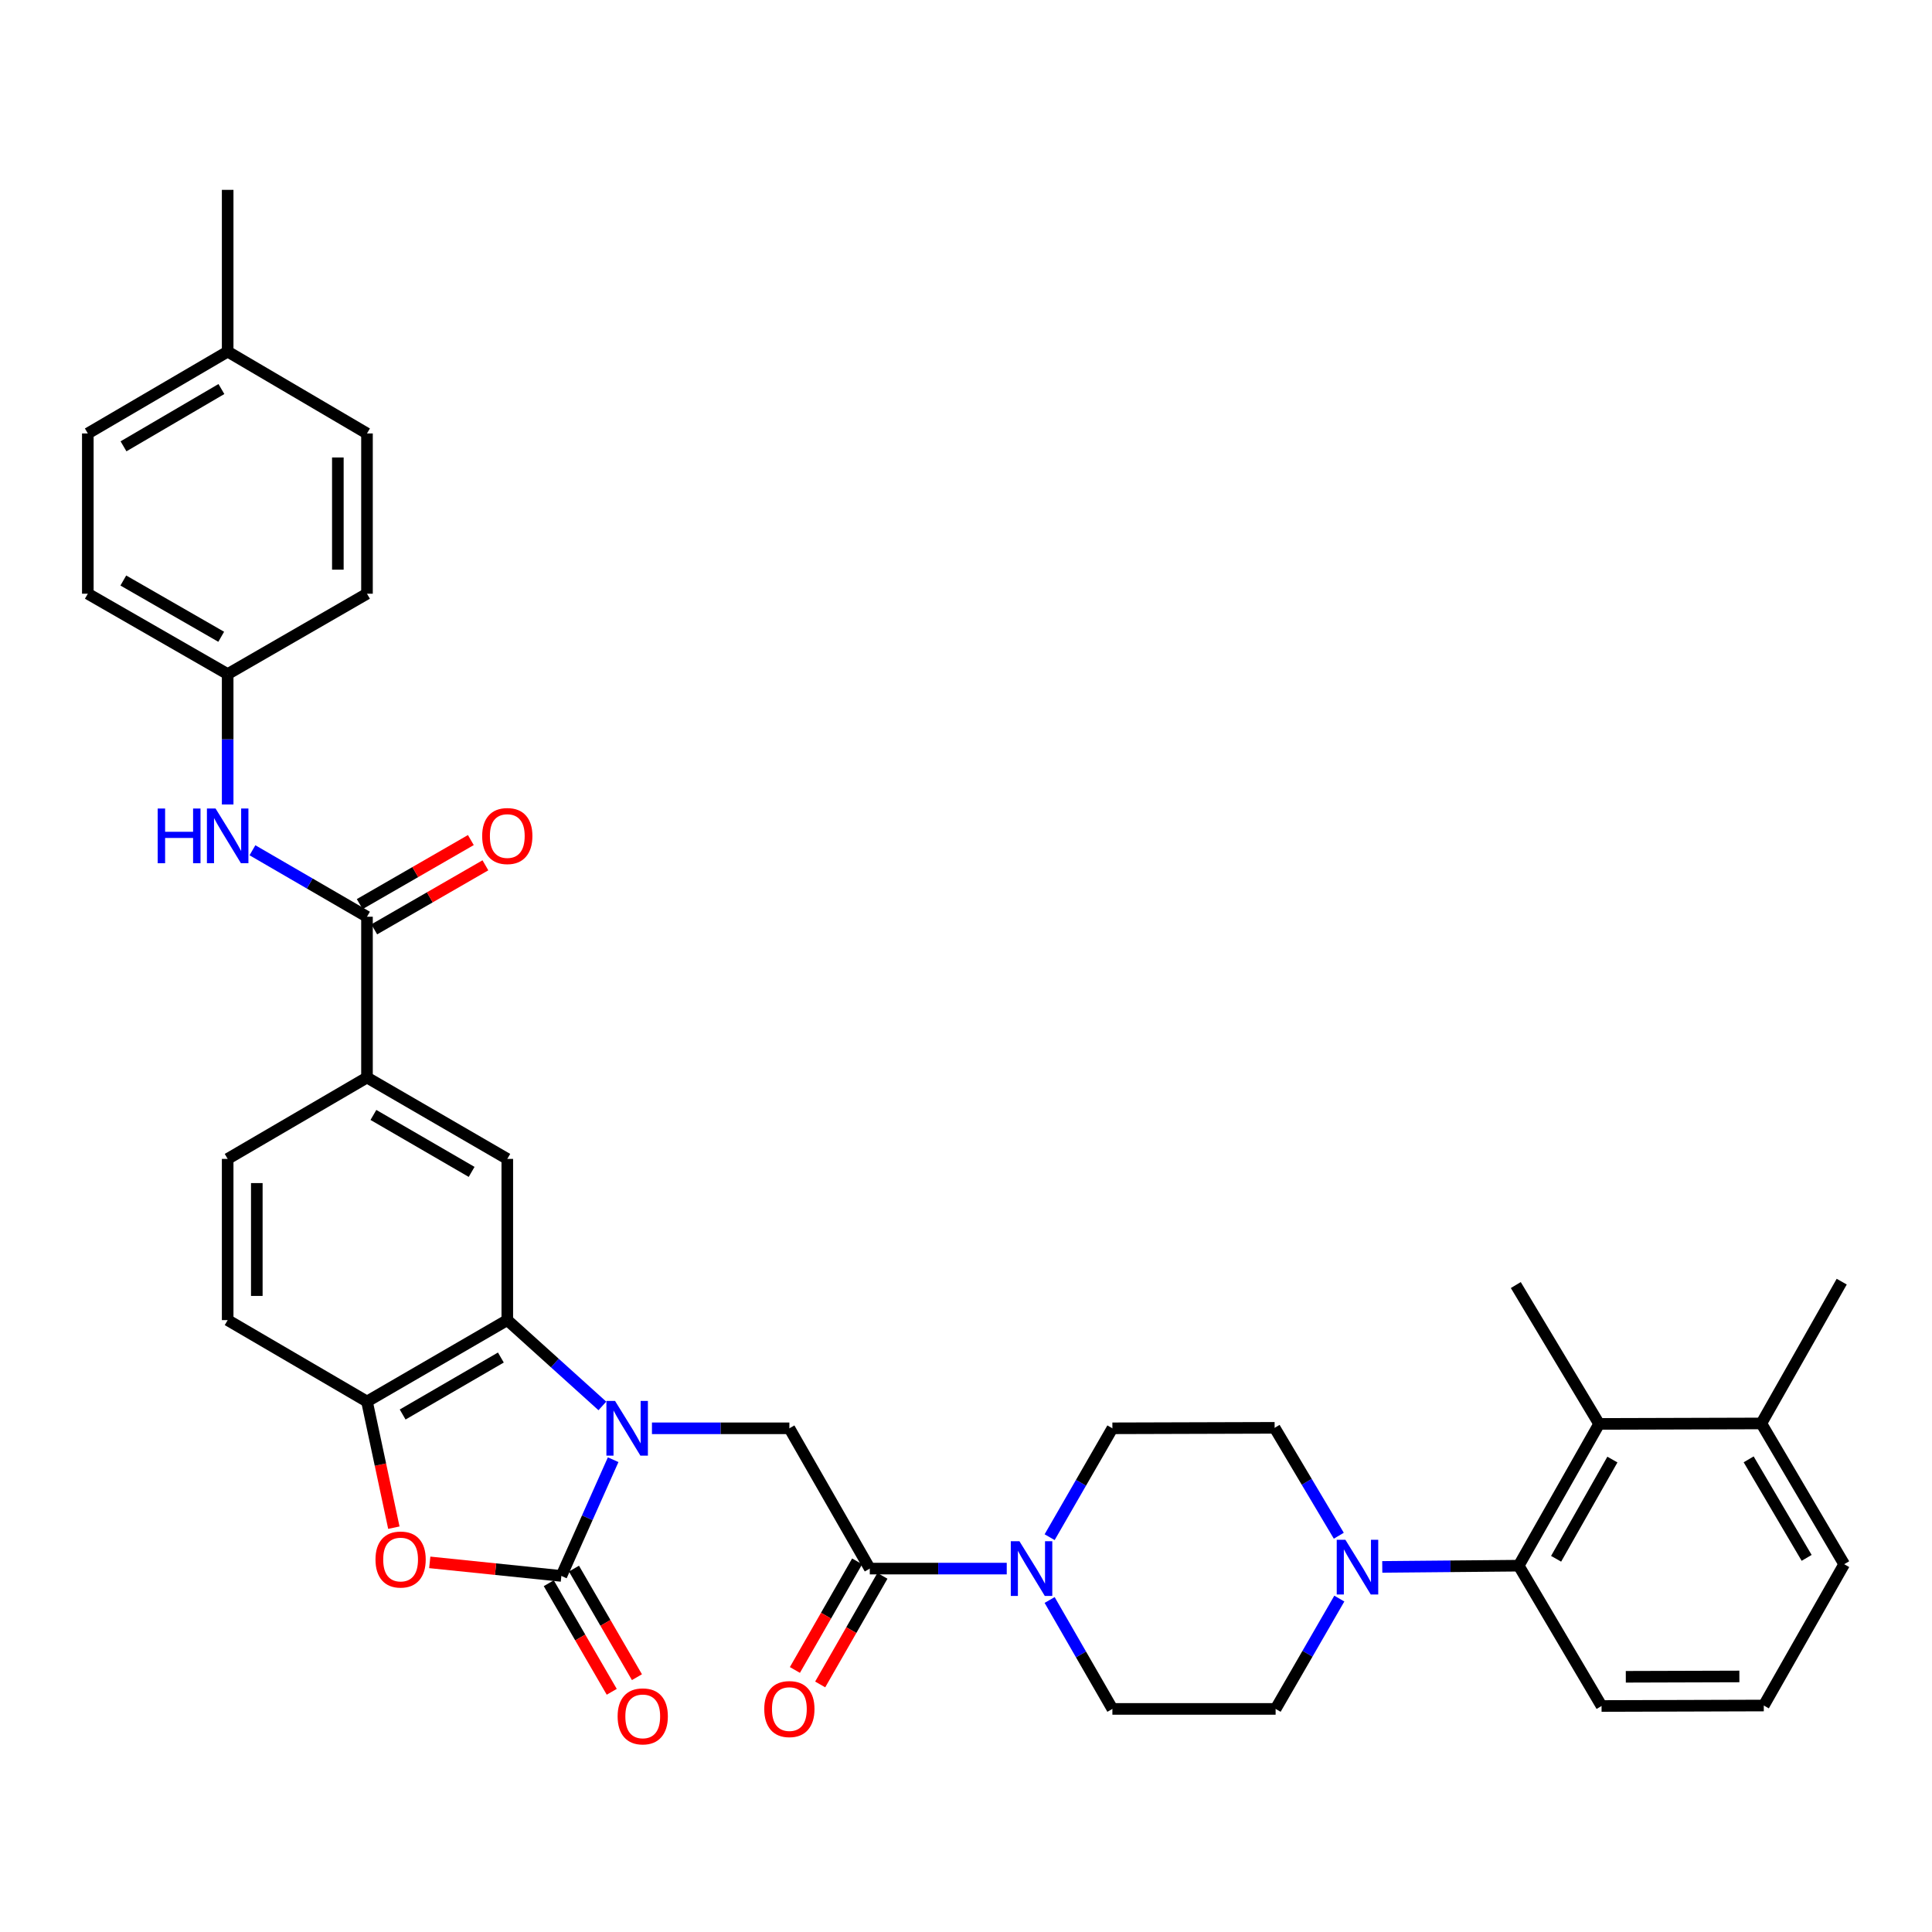 <?xml version='1.0' encoding='iso-8859-1'?>
<svg version='1.1' baseProfile='full'
              xmlns='http://www.w3.org/2000/svg'
                      xmlns:rdkit='http://www.rdkit.org/xml'
                      xmlns:xlink='http://www.w3.org/1999/xlink'
                  xml:space='preserve'
width='1000px' height='1000px' viewBox='0 0 1000 1000'>
<!-- END OF HEADER -->
<rect style='opacity:1.0;fill:#FFFFFF;stroke:none' width='1000' height='1000' x='0' y='0'> </rect>
<path class='bond-0' d='M 317.371,755.54 L 303.968,785.618' style='fill:none;fill-rule:evenodd;stroke:#0000FF;stroke-width:6px;stroke-linecap:butt;stroke-linejoin:miter;stroke-opacity:1' />
<path class='bond-0' d='M 303.968,785.618 L 290.564,815.697' style='fill:none;fill-rule:evenodd;stroke:#000000;stroke-width:6px;stroke-linecap:butt;stroke-linejoin:miter;stroke-opacity:1' />
<path class='bond-1' d='M 311.783,727.708 L 287.178,705.499' style='fill:none;fill-rule:evenodd;stroke:#0000FF;stroke-width:6px;stroke-linecap:butt;stroke-linejoin:miter;stroke-opacity:1' />
<path class='bond-1' d='M 287.178,705.499 L 262.573,683.289' style='fill:none;fill-rule:evenodd;stroke:#000000;stroke-width:6px;stroke-linecap:butt;stroke-linejoin:miter;stroke-opacity:1' />
<path class='bond-4' d='M 337.452,739.289 L 373.015,739.289' style='fill:none;fill-rule:evenodd;stroke:#0000FF;stroke-width:6px;stroke-linecap:butt;stroke-linejoin:miter;stroke-opacity:1' />
<path class='bond-4' d='M 373.015,739.289 L 408.578,739.289' style='fill:none;fill-rule:evenodd;stroke:#000000;stroke-width:6px;stroke-linecap:butt;stroke-linejoin:miter;stroke-opacity:1' />
<path class='bond-2' d='M 290.564,815.697 L 256.504,812.189' style='fill:none;fill-rule:evenodd;stroke:#000000;stroke-width:6px;stroke-linecap:butt;stroke-linejoin:miter;stroke-opacity:1' />
<path class='bond-2' d='M 256.504,812.189 L 222.444,808.681' style='fill:none;fill-rule:evenodd;stroke:#FF0000;stroke-width:6px;stroke-linecap:butt;stroke-linejoin:miter;stroke-opacity:1' />
<path class='bond-14' d='M 284.042,819.48 L 300.339,847.577' style='fill:none;fill-rule:evenodd;stroke:#000000;stroke-width:6px;stroke-linecap:butt;stroke-linejoin:miter;stroke-opacity:1' />
<path class='bond-14' d='M 300.339,847.577 L 316.635,875.675' style='fill:none;fill-rule:evenodd;stroke:#FF0000;stroke-width:6px;stroke-linecap:butt;stroke-linejoin:miter;stroke-opacity:1' />
<path class='bond-14' d='M 297.087,811.914 L 313.384,840.011' style='fill:none;fill-rule:evenodd;stroke:#000000;stroke-width:6px;stroke-linecap:butt;stroke-linejoin:miter;stroke-opacity:1' />
<path class='bond-14' d='M 313.384,840.011 L 329.68,868.108' style='fill:none;fill-rule:evenodd;stroke:#FF0000;stroke-width:6px;stroke-linecap:butt;stroke-linejoin:miter;stroke-opacity:1' />
<path class='bond-5' d='M 262.573,683.289 L 189.952,725.423' style='fill:none;fill-rule:evenodd;stroke:#000000;stroke-width:6px;stroke-linecap:butt;stroke-linejoin:miter;stroke-opacity:1' />
<path class='bond-5' d='M 259.248,702.654 L 208.413,732.147' style='fill:none;fill-rule:evenodd;stroke:#000000;stroke-width:6px;stroke-linecap:butt;stroke-linejoin:miter;stroke-opacity:1' />
<path class='bond-10' d='M 262.573,683.289 L 262.573,599.844' style='fill:none;fill-rule:evenodd;stroke:#000000;stroke-width:6px;stroke-linecap:butt;stroke-linejoin:miter;stroke-opacity:1' />
<path class='bond-36' d='M 203.858,790.718 L 196.905,758.07' style='fill:none;fill-rule:evenodd;stroke:#FF0000;stroke-width:6px;stroke-linecap:butt;stroke-linejoin:miter;stroke-opacity:1' />
<path class='bond-36' d='M 196.905,758.07 L 189.952,725.423' style='fill:none;fill-rule:evenodd;stroke:#000000;stroke-width:6px;stroke-linecap:butt;stroke-linejoin:miter;stroke-opacity:1' />
<path class='bond-3' d='M 450.201,811.902 L 408.578,739.289' style='fill:none;fill-rule:evenodd;stroke:#000000;stroke-width:6px;stroke-linecap:butt;stroke-linejoin:miter;stroke-opacity:1' />
<path class='bond-6' d='M 450.201,811.902 L 485.645,811.902' style='fill:none;fill-rule:evenodd;stroke:#000000;stroke-width:6px;stroke-linecap:butt;stroke-linejoin:miter;stroke-opacity:1' />
<path class='bond-6' d='M 485.645,811.902 L 521.09,811.902' style='fill:none;fill-rule:evenodd;stroke:#0000FF;stroke-width:6px;stroke-linecap:butt;stroke-linejoin:miter;stroke-opacity:1' />
<path class='bond-19' d='M 443.658,808.153 L 427.55,836.261' style='fill:none;fill-rule:evenodd;stroke:#000000;stroke-width:6px;stroke-linecap:butt;stroke-linejoin:miter;stroke-opacity:1' />
<path class='bond-19' d='M 427.55,836.261 L 411.442,864.37' style='fill:none;fill-rule:evenodd;stroke:#FF0000;stroke-width:6px;stroke-linecap:butt;stroke-linejoin:miter;stroke-opacity:1' />
<path class='bond-19' d='M 456.743,815.651 L 440.634,843.759' style='fill:none;fill-rule:evenodd;stroke:#000000;stroke-width:6px;stroke-linecap:butt;stroke-linejoin:miter;stroke-opacity:1' />
<path class='bond-19' d='M 440.634,843.759 L 424.526,871.868' style='fill:none;fill-rule:evenodd;stroke:#FF0000;stroke-width:6px;stroke-linecap:butt;stroke-linejoin:miter;stroke-opacity:1' />
<path class='bond-21' d='M 189.952,725.423 L 117.841,683.289' style='fill:none;fill-rule:evenodd;stroke:#000000;stroke-width:6px;stroke-linecap:butt;stroke-linejoin:miter;stroke-opacity:1' />
<path class='bond-15' d='M 543.291,795.646 L 559.531,767.468' style='fill:none;fill-rule:evenodd;stroke:#0000FF;stroke-width:6px;stroke-linecap:butt;stroke-linejoin:miter;stroke-opacity:1' />
<path class='bond-15' d='M 559.531,767.468 L 575.772,739.289' style='fill:none;fill-rule:evenodd;stroke:#000000;stroke-width:6px;stroke-linecap:butt;stroke-linejoin:miter;stroke-opacity:1' />
<path class='bond-16' d='M 543.289,828.157 L 559.53,856.344' style='fill:none;fill-rule:evenodd;stroke:#0000FF;stroke-width:6px;stroke-linecap:butt;stroke-linejoin:miter;stroke-opacity:1' />
<path class='bond-16' d='M 559.53,856.344 L 575.772,884.531' style='fill:none;fill-rule:evenodd;stroke:#000000;stroke-width:6px;stroke-linecap:butt;stroke-linejoin:miter;stroke-opacity:1' />
<path class='bond-7' d='M 693.232,827.426 L 676.744,855.979' style='fill:none;fill-rule:evenodd;stroke:#0000FF;stroke-width:6px;stroke-linecap:butt;stroke-linejoin:miter;stroke-opacity:1' />
<path class='bond-7' d='M 676.744,855.979 L 660.256,884.531' style='fill:none;fill-rule:evenodd;stroke:#000000;stroke-width:6px;stroke-linecap:butt;stroke-linejoin:miter;stroke-opacity:1' />
<path class='bond-9' d='M 715.459,811.032 L 750.769,810.713' style='fill:none;fill-rule:evenodd;stroke:#0000FF;stroke-width:6px;stroke-linecap:butt;stroke-linejoin:miter;stroke-opacity:1' />
<path class='bond-9' d='M 750.769,810.713 L 786.079,810.394' style='fill:none;fill-rule:evenodd;stroke:#000000;stroke-width:6px;stroke-linecap:butt;stroke-linejoin:miter;stroke-opacity:1' />
<path class='bond-38' d='M 692.963,794.89 L 676.354,766.968' style='fill:none;fill-rule:evenodd;stroke:#0000FF;stroke-width:6px;stroke-linecap:butt;stroke-linejoin:miter;stroke-opacity:1' />
<path class='bond-38' d='M 676.354,766.968 L 659.745,739.046' style='fill:none;fill-rule:evenodd;stroke:#000000;stroke-width:6px;stroke-linecap:butt;stroke-linejoin:miter;stroke-opacity:1' />
<path class='bond-8' d='M 189.952,474.499 L 189.952,557.727' style='fill:none;fill-rule:evenodd;stroke:#000000;stroke-width:6px;stroke-linecap:butt;stroke-linejoin:miter;stroke-opacity:1' />
<path class='bond-13' d='M 189.952,474.499 L 160.309,457.296' style='fill:none;fill-rule:evenodd;stroke:#000000;stroke-width:6px;stroke-linecap:butt;stroke-linejoin:miter;stroke-opacity:1' />
<path class='bond-13' d='M 160.309,457.296 L 130.666,440.093' style='fill:none;fill-rule:evenodd;stroke:#0000FF;stroke-width:6px;stroke-linecap:butt;stroke-linejoin:miter;stroke-opacity:1' />
<path class='bond-20' d='M 193.716,481.032 L 222.479,464.457' style='fill:none;fill-rule:evenodd;stroke:#000000;stroke-width:6px;stroke-linecap:butt;stroke-linejoin:miter;stroke-opacity:1' />
<path class='bond-20' d='M 222.479,464.457 L 251.242,447.882' style='fill:none;fill-rule:evenodd;stroke:#FF0000;stroke-width:6px;stroke-linecap:butt;stroke-linejoin:miter;stroke-opacity:1' />
<path class='bond-20' d='M 186.187,467.966 L 214.95,451.391' style='fill:none;fill-rule:evenodd;stroke:#000000;stroke-width:6px;stroke-linecap:butt;stroke-linejoin:miter;stroke-opacity:1' />
<path class='bond-20' d='M 214.95,451.391 L 243.713,434.816' style='fill:none;fill-rule:evenodd;stroke:#FF0000;stroke-width:6px;stroke-linecap:butt;stroke-linejoin:miter;stroke-opacity:1' />
<path class='bond-11' d='M 786.079,810.394 L 827.701,737.018' style='fill:none;fill-rule:evenodd;stroke:#000000;stroke-width:6px;stroke-linecap:butt;stroke-linejoin:miter;stroke-opacity:1' />
<path class='bond-11' d='M 805.439,806.828 L 834.575,755.465' style='fill:none;fill-rule:evenodd;stroke:#000000;stroke-width:6px;stroke-linecap:butt;stroke-linejoin:miter;stroke-opacity:1' />
<path class='bond-30' d='M 786.079,810.394 L 828.966,883.023' style='fill:none;fill-rule:evenodd;stroke:#000000;stroke-width:6px;stroke-linecap:butt;stroke-linejoin:miter;stroke-opacity:1' />
<path class='bond-12' d='M 262.573,599.844 L 189.952,557.727' style='fill:none;fill-rule:evenodd;stroke:#000000;stroke-width:6px;stroke-linecap:butt;stroke-linejoin:miter;stroke-opacity:1' />
<path class='bond-12' d='M 244.114,606.572 L 193.279,577.09' style='fill:none;fill-rule:evenodd;stroke:#000000;stroke-width:6px;stroke-linecap:butt;stroke-linejoin:miter;stroke-opacity:1' />
<path class='bond-22' d='M 827.701,737.018 L 911.666,736.775' style='fill:none;fill-rule:evenodd;stroke:#000000;stroke-width:6px;stroke-linecap:butt;stroke-linejoin:miter;stroke-opacity:1' />
<path class='bond-31' d='M 827.701,737.018 L 784.579,665.143' style='fill:none;fill-rule:evenodd;stroke:#000000;stroke-width:6px;stroke-linecap:butt;stroke-linejoin:miter;stroke-opacity:1' />
<path class='bond-23' d='M 189.952,557.727 L 117.841,599.844' style='fill:none;fill-rule:evenodd;stroke:#000000;stroke-width:6px;stroke-linecap:butt;stroke-linejoin:miter;stroke-opacity:1' />
<path class='bond-24' d='M 117.841,416.397 L 117.841,382.654' style='fill:none;fill-rule:evenodd;stroke:#0000FF;stroke-width:6px;stroke-linecap:butt;stroke-linejoin:miter;stroke-opacity:1' />
<path class='bond-24' d='M 117.841,382.654 L 117.841,348.911' style='fill:none;fill-rule:evenodd;stroke:#000000;stroke-width:6px;stroke-linecap:butt;stroke-linejoin:miter;stroke-opacity:1' />
<path class='bond-18' d='M 575.772,739.289 L 659.745,739.046' style='fill:none;fill-rule:evenodd;stroke:#000000;stroke-width:6px;stroke-linecap:butt;stroke-linejoin:miter;stroke-opacity:1' />
<path class='bond-17' d='M 575.772,884.531 L 660.256,884.531' style='fill:none;fill-rule:evenodd;stroke:#000000;stroke-width:6px;stroke-linecap:butt;stroke-linejoin:miter;stroke-opacity:1' />
<path class='bond-37' d='M 117.841,683.289 L 117.841,599.844' style='fill:none;fill-rule:evenodd;stroke:#000000;stroke-width:6px;stroke-linecap:butt;stroke-linejoin:miter;stroke-opacity:1' />
<path class='bond-37' d='M 132.922,670.773 L 132.922,612.36' style='fill:none;fill-rule:evenodd;stroke:#000000;stroke-width:6px;stroke-linecap:butt;stroke-linejoin:miter;stroke-opacity:1' />
<path class='bond-34' d='M 911.666,736.775 L 953.272,663.375' style='fill:none;fill-rule:evenodd;stroke:#000000;stroke-width:6px;stroke-linecap:butt;stroke-linejoin:miter;stroke-opacity:1' />
<path class='bond-40' d='M 911.666,736.775 L 954.545,809.631' style='fill:none;fill-rule:evenodd;stroke:#000000;stroke-width:6px;stroke-linecap:butt;stroke-linejoin:miter;stroke-opacity:1' />
<path class='bond-40' d='M 905.102,755.353 L 935.117,806.352' style='fill:none;fill-rule:evenodd;stroke:#000000;stroke-width:6px;stroke-linecap:butt;stroke-linejoin:miter;stroke-opacity:1' />
<path class='bond-26' d='M 117.841,348.911 L 189.952,307.305' style='fill:none;fill-rule:evenodd;stroke:#000000;stroke-width:6px;stroke-linecap:butt;stroke-linejoin:miter;stroke-opacity:1' />
<path class='bond-27' d='M 117.841,348.911 L 45.455,307.305' style='fill:none;fill-rule:evenodd;stroke:#000000;stroke-width:6px;stroke-linecap:butt;stroke-linejoin:miter;stroke-opacity:1' />
<path class='bond-27' d='M 114.498,329.596 L 63.828,300.472' style='fill:none;fill-rule:evenodd;stroke:#000000;stroke-width:6px;stroke-linecap:butt;stroke-linejoin:miter;stroke-opacity:1' />
<path class='bond-25' d='M 117.841,181.994 L 45.455,224.354' style='fill:none;fill-rule:evenodd;stroke:#000000;stroke-width:6px;stroke-linecap:butt;stroke-linejoin:miter;stroke-opacity:1' />
<path class='bond-25' d='M 114.6,201.364 L 63.929,231.016' style='fill:none;fill-rule:evenodd;stroke:#000000;stroke-width:6px;stroke-linecap:butt;stroke-linejoin:miter;stroke-opacity:1' />
<path class='bond-35' d='M 117.841,181.994 L 117.841,98.272' style='fill:none;fill-rule:evenodd;stroke:#000000;stroke-width:6px;stroke-linecap:butt;stroke-linejoin:miter;stroke-opacity:1' />
<path class='bond-39' d='M 117.841,181.994 L 189.952,224.354' style='fill:none;fill-rule:evenodd;stroke:#000000;stroke-width:6px;stroke-linecap:butt;stroke-linejoin:miter;stroke-opacity:1' />
<path class='bond-28' d='M 189.952,307.305 L 189.952,224.354' style='fill:none;fill-rule:evenodd;stroke:#000000;stroke-width:6px;stroke-linecap:butt;stroke-linejoin:miter;stroke-opacity:1' />
<path class='bond-28' d='M 174.871,294.863 L 174.871,236.797' style='fill:none;fill-rule:evenodd;stroke:#000000;stroke-width:6px;stroke-linecap:butt;stroke-linejoin:miter;stroke-opacity:1' />
<path class='bond-29' d='M 45.455,307.305 L 45.455,224.354' style='fill:none;fill-rule:evenodd;stroke:#000000;stroke-width:6px;stroke-linecap:butt;stroke-linejoin:miter;stroke-opacity:1' />
<path class='bond-32' d='M 828.966,883.023 L 912.931,882.772' style='fill:none;fill-rule:evenodd;stroke:#000000;stroke-width:6px;stroke-linecap:butt;stroke-linejoin:miter;stroke-opacity:1' />
<path class='bond-32' d='M 841.516,867.905 L 900.291,867.729' style='fill:none;fill-rule:evenodd;stroke:#000000;stroke-width:6px;stroke-linecap:butt;stroke-linejoin:miter;stroke-opacity:1' />
<path class='bond-33' d='M 912.931,882.772 L 954.545,809.631' style='fill:none;fill-rule:evenodd;stroke:#000000;stroke-width:6px;stroke-linecap:butt;stroke-linejoin:miter;stroke-opacity:1' />
<path  class='atom-0' d='M 318.353 725.129
L 327.633 740.129
Q 328.553 741.609, 330.033 744.289
Q 331.513 746.969, 331.593 747.129
L 331.593 725.129
L 335.353 725.129
L 335.353 753.449
L 331.473 753.449
L 321.513 737.049
Q 320.353 735.129, 319.113 732.929
Q 317.913 730.729, 317.553 730.049
L 317.553 753.449
L 313.873 753.449
L 313.873 725.129
L 318.353 725.129
' fill='#0000FF'/>
<path  class='atom-3' d='M 194.353 807.206
Q 194.353 800.406, 197.713 796.606
Q 201.073 792.806, 207.353 792.806
Q 213.633 792.806, 216.993 796.606
Q 220.353 800.406, 220.353 807.206
Q 220.353 814.086, 216.953 818.006
Q 213.553 821.886, 207.353 821.886
Q 201.113 821.886, 197.713 818.006
Q 194.353 814.126, 194.353 807.206
M 207.353 818.686
Q 211.673 818.686, 213.993 815.806
Q 216.353 812.886, 216.353 807.206
Q 216.353 801.646, 213.993 798.846
Q 211.673 796.006, 207.353 796.006
Q 203.033 796.006, 200.673 798.806
Q 198.353 801.606, 198.353 807.206
Q 198.353 812.926, 200.673 815.806
Q 203.033 818.686, 207.353 818.686
' fill='#FF0000'/>
<path  class='atom-7' d='M 527.663 797.742
L 536.943 812.742
Q 537.863 814.222, 539.343 816.902
Q 540.823 819.582, 540.903 819.742
L 540.903 797.742
L 544.663 797.742
L 544.663 826.062
L 540.783 826.062
L 530.823 809.662
Q 529.663 807.742, 528.423 805.542
Q 527.223 803.342, 526.863 802.662
L 526.863 826.062
L 523.183 826.062
L 523.183 797.742
L 527.663 797.742
' fill='#0000FF'/>
<path  class='atom-8' d='M 696.373 796.988
L 705.653 811.988
Q 706.573 813.468, 708.053 816.148
Q 709.533 818.828, 709.613 818.988
L 709.613 796.988
L 713.373 796.988
L 713.373 825.308
L 709.493 825.308
L 699.533 808.908
Q 698.373 806.988, 697.133 804.788
Q 695.933 802.588, 695.573 801.908
L 695.573 825.308
L 691.893 825.308
L 691.893 796.988
L 696.373 796.988
' fill='#0000FF'/>
<path  class='atom-14' d='M 81.621 418.49
L 85.461 418.49
L 85.461 430.53
L 99.941 430.53
L 99.941 418.49
L 103.781 418.49
L 103.781 446.81
L 99.941 446.81
L 99.941 433.73
L 85.461 433.73
L 85.461 446.81
L 81.621 446.81
L 81.621 418.49
' fill='#0000FF'/>
<path  class='atom-14' d='M 111.581 418.49
L 120.861 433.49
Q 121.781 434.97, 123.261 437.65
Q 124.741 440.33, 124.821 440.49
L 124.821 418.49
L 128.581 418.49
L 128.581 446.81
L 124.701 446.81
L 114.741 430.41
Q 113.581 428.49, 112.341 426.29
Q 111.141 424.09, 110.781 423.41
L 110.781 446.81
L 107.101 446.81
L 107.101 418.49
L 111.581 418.49
' fill='#0000FF'/>
<path  class='atom-15' d='M 319.681 888.39
Q 319.681 881.59, 323.041 877.79
Q 326.401 873.99, 332.681 873.99
Q 338.961 873.99, 342.321 877.79
Q 345.681 881.59, 345.681 888.39
Q 345.681 895.27, 342.281 899.19
Q 338.881 903.07, 332.681 903.07
Q 326.441 903.07, 323.041 899.19
Q 319.681 895.31, 319.681 888.39
M 332.681 899.87
Q 337.001 899.87, 339.321 896.99
Q 341.681 894.07, 341.681 888.39
Q 341.681 882.83, 339.321 880.03
Q 337.001 877.19, 332.681 877.19
Q 328.361 877.19, 326.001 879.99
Q 323.681 882.79, 323.681 888.39
Q 323.681 894.11, 326.001 896.99
Q 328.361 899.87, 332.681 899.87
' fill='#FF0000'/>
<path  class='atom-20' d='M 395.578 884.611
Q 395.578 877.811, 398.938 874.011
Q 402.298 870.211, 408.578 870.211
Q 414.858 870.211, 418.218 874.011
Q 421.578 877.811, 421.578 884.611
Q 421.578 891.491, 418.178 895.411
Q 414.778 899.291, 408.578 899.291
Q 402.338 899.291, 398.938 895.411
Q 395.578 891.531, 395.578 884.611
M 408.578 896.091
Q 412.898 896.091, 415.218 893.211
Q 417.578 890.291, 417.578 884.611
Q 417.578 879.051, 415.218 876.251
Q 412.898 873.411, 408.578 873.411
Q 404.258 873.411, 401.898 876.211
Q 399.578 879.011, 399.578 884.611
Q 399.578 890.331, 401.898 893.211
Q 404.258 896.091, 408.578 896.091
' fill='#FF0000'/>
<path  class='atom-21' d='M 249.573 432.73
Q 249.573 425.93, 252.933 422.13
Q 256.293 418.33, 262.573 418.33
Q 268.853 418.33, 272.213 422.13
Q 275.573 425.93, 275.573 432.73
Q 275.573 439.61, 272.173 443.53
Q 268.773 447.41, 262.573 447.41
Q 256.333 447.41, 252.933 443.53
Q 249.573 439.65, 249.573 432.73
M 262.573 444.21
Q 266.893 444.21, 269.213 441.33
Q 271.573 438.41, 271.573 432.73
Q 271.573 427.17, 269.213 424.37
Q 266.893 421.53, 262.573 421.53
Q 258.253 421.53, 255.893 424.33
Q 253.573 427.13, 253.573 432.73
Q 253.573 438.45, 255.893 441.33
Q 258.253 444.21, 262.573 444.21
' fill='#FF0000'/>
</svg>
